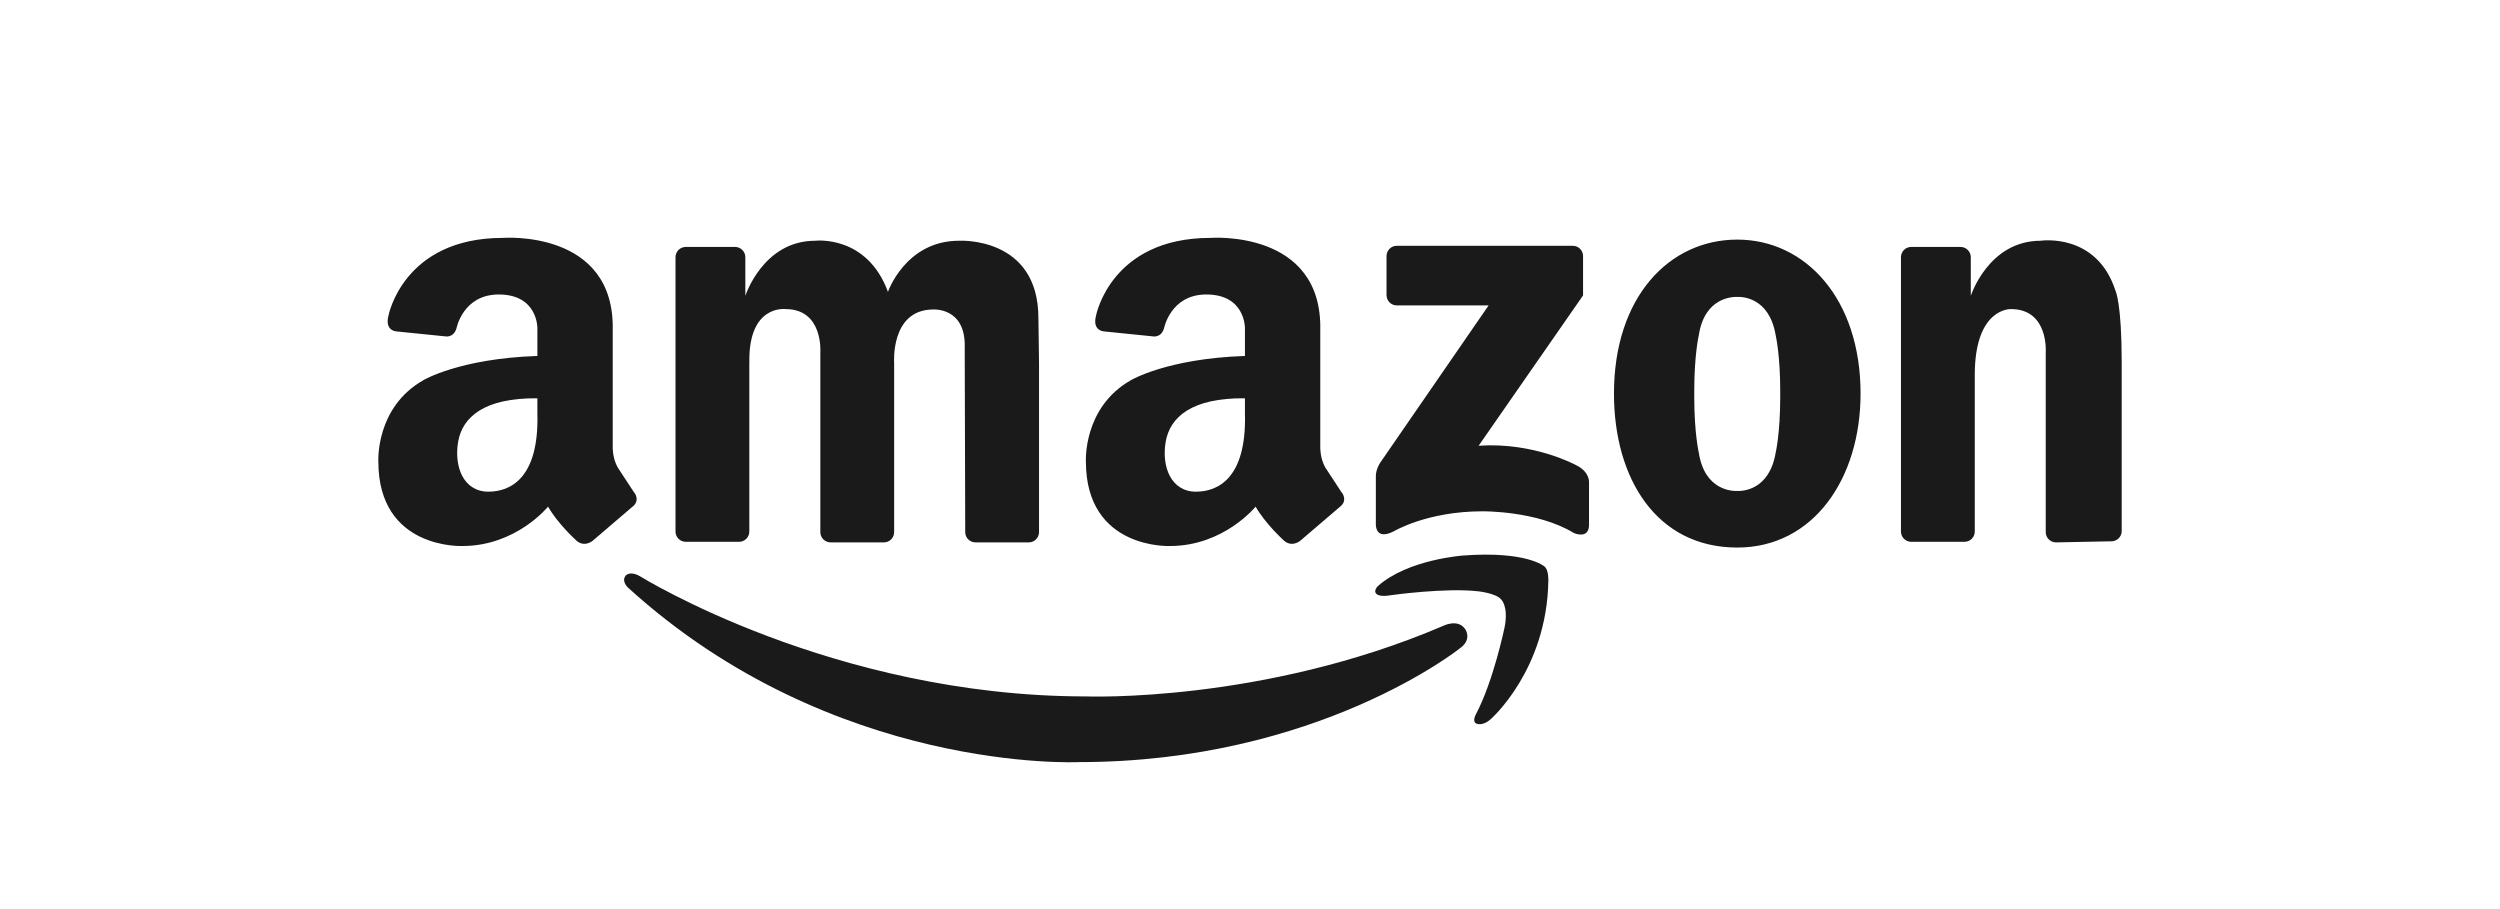 <?xml version="1.0" encoding="UTF-8"?><svg id="Capa_2" xmlns="http://www.w3.org/2000/svg" viewBox="0 0 440 160"><defs><style>.cls-1{fill:#1a1a1a;}.cls-1,.cls-2{stroke-width:0px;}.cls-2{fill:none;}</style></defs><g id="Capa_1-2"><rect class="cls-2" width="440" height="160"/><path class="cls-1" d="m131.88,63.87v29.68c0,1-.81,1.81-1.81,1.81h-9.37c-1,0-1.81-.81-1.81-1.81v-48.28c0-1,.81-1.81,1.81-1.81h8.67c1,0,1.81.81,1.81,1.81v6.8s3.1-9.7,12.3-9.7c0,0,9.1-1.1,12.8,9,0,0,3.1-9,12.5-9,0,0,13.98-.83,13.98,13.63l.11,7.97v29.68c0,1-.81,1.81-1.81,1.81h-9.37c-1,0-1.81-.81-1.81-1.81l-.09-32.38c.27-7.33-5.67-6.8-5.67-6.8-7.47.13-6.75,9.5-6.75,9.5v29.68c0,1-.81,1.81-1.81,1.81h-9.37c-1,0-1.81-.81-1.81-1.81v-31.65s.55-7.6-6.12-7.6c0,0-6.6-.87-6.37,9.47Zm241.54-.09v29.68c0,1-.81,1.81-1.81,1.81l-9.75.19c-1,0-1.81-.81-1.81-1.81v-31.65s.55-7.6-6.12-7.6c0,0-6.37-.31-6.37,11.6v27.55c0,1-.81,1.81-1.81,1.81h-9.37c-1,0-1.81-.81-1.81-1.81v-48.28c0-1,.81-1.81,1.81-1.81h8.67c1,0,1.81.81,1.81,1.81h0v6.8s3.1-9.7,12.3-9.7c0,0,9.85-1.5,13.17,8.81,0,0,1.09,2.13,1.09,12.6h0Zm-67.66-21.61c-11.98,0-21.7,10.1-21.7,27.1,0,14.97,7.5,27.1,21.7,27.1,13.4,0,21.7-12.13,21.7-27.1,0-16.7-9.71-27.1-21.7-27.1Zm7.56,27.7c0,6.4-.8,9.8-.8,9.8-1.14,6.77-6.05,6.77-6.77,6.74-.78.03-5.73-.04-6.76-6.74,0,0-.8-3.4-.8-9.8v-1.07c0-6.4.8-9.8.8-9.8,1.02-6.7,5.98-6.77,6.76-6.74.72-.04,5.63-.03,6.77,6.74,0,0,.8,3.4.8,9.8v1.07Zm-34.7-17.87v-6.93c0-1-.81-1.81-1.81-1.81h-30.97c-1,0-1.81.81-1.81,1.81h0v6.87c0,1,.81,1.81,1.81,1.81h16.16l-19.12,27.74s-.75,1.12-.73,2.37v8.44s-.12,2.89,3.16,1.21c0,0,5.83-3.52,15.6-3.52,0,0,9.65-.12,16.09,3.82,0,0,2.67,1.21,2.67-1.46v-7.34s.24-1.94-2.31-3.16c0,0-7.41-4.07-17.12-3.4l18.39-26.47Zm-166.98,34.73l-2.93-4.47c-.93-1.67-.87-3.53-.87-3.53v-20.6c.4-17.8-19.33-16.26-19.33-16.26-17.54,0-20.13,13.65-20.13,13.65-.73,2.74,1.4,2.81,1.4,2.81l8.57.87s1.46.33,1.99-1.41c0,0,1.13-5.96,7.44-5.96,6.87,0,6.8,5.89,6.8,5.89v4.93c-13.71.46-20.06,4.26-20.06,4.26-8.47,4.8-7.93,14.33-7.93,14.33,0,15.53,14.8,14.86,14.8,14.86,9.47,0,15.07-6.93,15.07-6.93,1.67,2.93,4.73,5.73,4.73,5.73,1.53,1.66,3.13.27,3.13.27l6.93-5.93c1.53-1.13.4-2.53.4-2.53Zm-25.64-.19c-4.45,0-6.11-4.42-5.37-8.77.74-4.35,4.58-7.77,13.95-7.67v2.64c.33,11.55-4.87,13.79-8.58,13.79h0Zm150.17.19l-2.93-4.47c-.93-1.67-.87-3.53-.87-3.53v-20.6c.4-17.8-19.33-16.26-19.33-16.26-17.54,0-20.13,13.65-20.13,13.65-.73,2.74,1.4,2.81,1.4,2.81l8.57.87s1.46.33,1.99-1.41c0,0,1.13-5.96,7.44-5.96,6.87,0,6.8,5.89,6.8,5.89v4.93c-13.71.46-20.06,4.26-20.06,4.26-8.47,4.8-7.93,14.33-7.93,14.33,0,15.53,14.8,14.86,14.8,14.86,9.47,0,15.07-6.93,15.07-6.93,1.67,2.93,4.73,5.73,4.73,5.73,1.53,1.66,3.13.27,3.13.27l6.93-5.93c1.53-1.13.4-2.53.4-2.53h0Zm-25.64-.19c-4.45,0-6.11-4.42-5.37-8.77.74-4.35,4.58-7.77,13.95-7.67v2.64c.33,11.55-4.87,13.79-8.58,13.79h0Z"/><path class="cls-1" d="m259.76,125.72s-.78,1.36.18,1.67c0,0,1.09.42,2.44-.83,0,0,9.89-8.64,10.13-24.38,0,0,.07-1.97-.72-2.5,0,0-3.1-2.74-14.25-1.91,0,0-9.72.66-15.02,5.37,0,0-.48.42-.48.95,0,0-.11,1.16,2.8.66,0,0,9.72-1.37,15.5-.66,0,0,2.98.36,3.82,1.37,0,0,1.37,1.13.66,4.89,0,0-1.97,9.54-5.07,15.38h0Z"/><path class="cls-1" d="m257.81,110.62s1.45,1.88-.89,3.5c0,0-25.01,20.01-67.01,20.01,0,0-43.23,2.13-79.33-30.66,0,0-1.27-1.11-.48-2.14,0,0,.7-.95,2.52.08,0,0,33.96,21.16,78.55,21.16,0,0,31,1.2,62.79-12.4,0,0,2.53-1.31,3.84.46h0Z"/></g></svg>